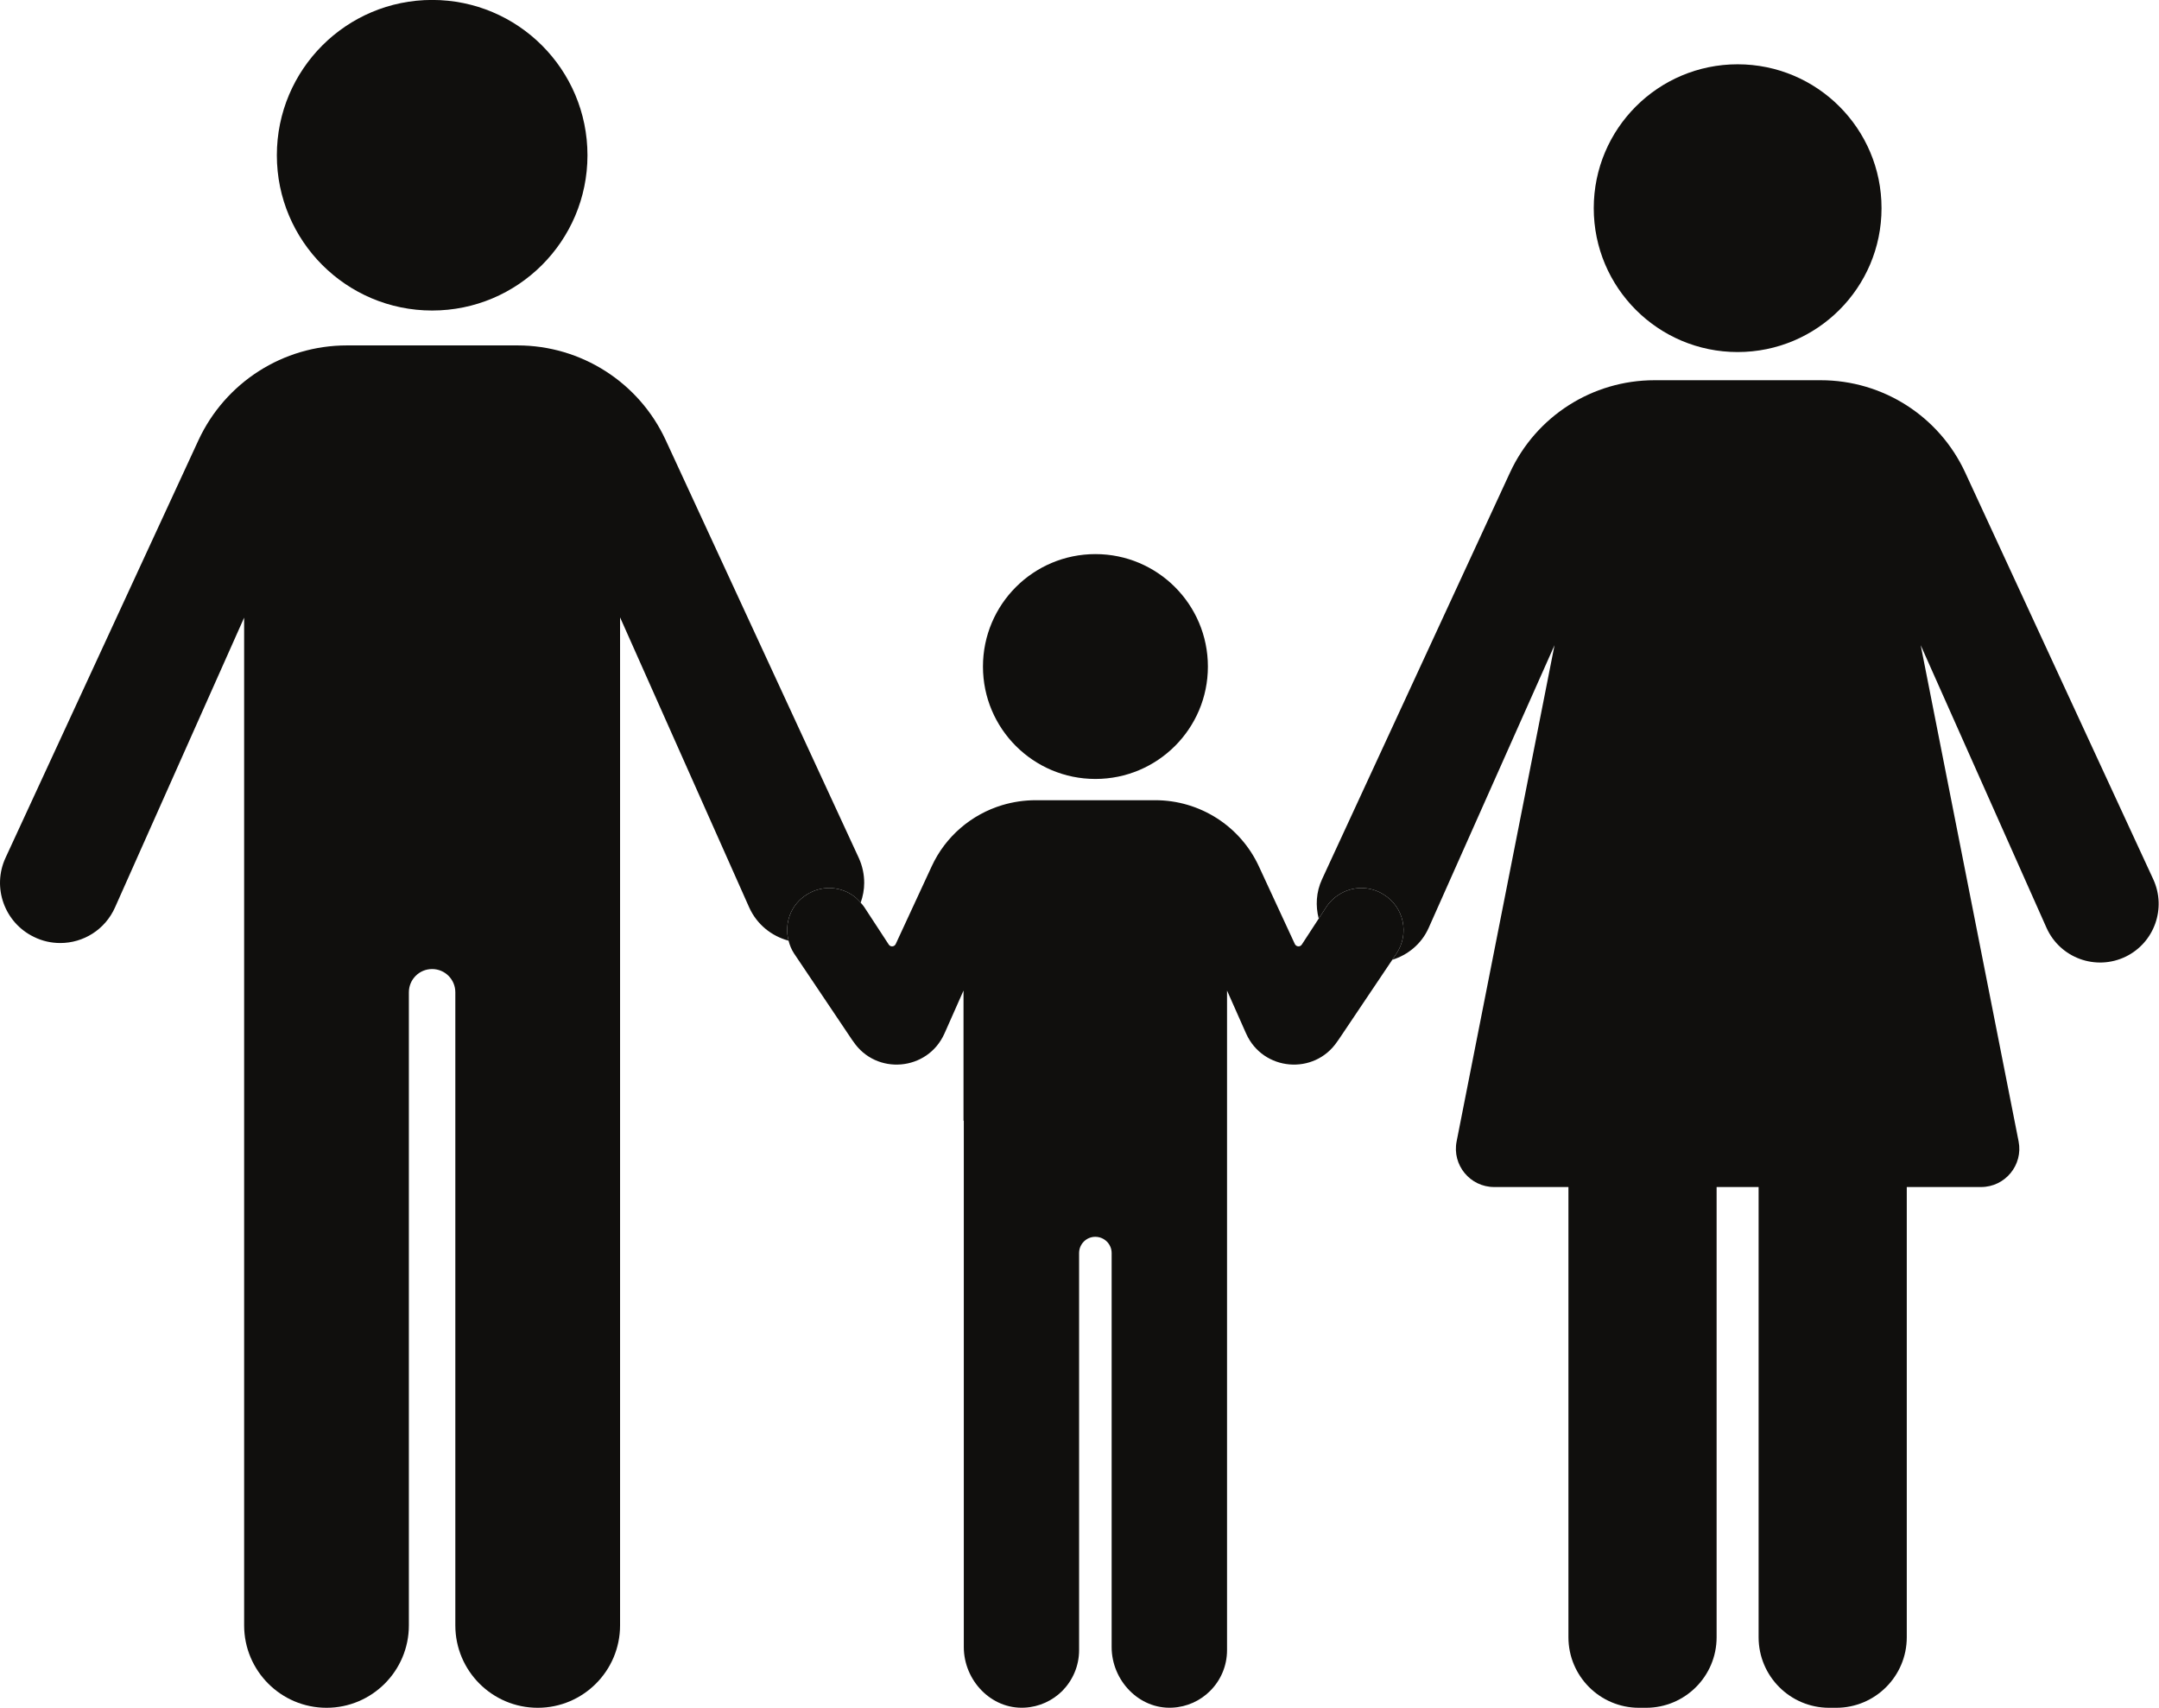 <?xml version="1.0" encoding="UTF-8"?><svg xmlns="http://www.w3.org/2000/svg" xmlns:xlink="http://www.w3.org/1999/xlink" height="113.6" preserveAspectRatio="xMidYMid meet" version="1.0" viewBox="0.0 0.0 143.6 113.6" width="143.6" zoomAndPan="magnify"><defs><clipPath id="a"><path d="M 87 4 L 143.578 4 L 143.578 113.602 L 87 113.602 Z M 87 4"/></clipPath><clipPath id="b"><path d="M 0 0 L 58 0 L 58 113.602 L 0 113.602 Z M 0 0"/></clipPath><clipPath id="c"><path d="M 52 36 L 94 36 L 94 113.602 L 52 113.602 Z M 52 36"/></clipPath></defs><g><g clip-path="url(#a)" id="change1_2"><path d="M 115.574 23.418 C 120.859 23.418 125.145 19.133 125.145 13.848 C 125.145 8.562 120.859 4.277 115.574 4.277 C 110.289 4.277 106.004 8.562 106.004 13.848 C 106.004 19.133 110.289 23.418 115.574 23.418 Z M 141.391 63.633 C 139.406 64.598 137.016 63.73 136.117 61.715 L 127.75 42.918 L 134.262 75.926 C 134.57 77.496 133.367 78.961 131.766 78.961 L 126.824 78.961 L 126.824 108.91 C 126.824 111.5 124.723 113.602 122.133 113.602 L 121.66 113.602 C 119.07 113.602 116.969 111.5 116.969 108.91 L 116.969 78.961 L 114.176 78.961 L 114.176 108.91 C 114.176 111.5 112.074 113.602 109.484 113.602 L 109.012 113.602 C 106.422 113.602 104.32 111.5 104.32 108.91 L 104.32 78.961 L 99.379 78.961 C 97.777 78.961 96.574 77.496 96.883 75.926 L 103.395 42.918 L 95.027 61.715 C 94.551 62.789 93.645 63.523 92.605 63.844 L 92.879 63.434 C 93.762 62.113 93.379 60.332 92.031 59.504 C 91.094 58.91 89.941 58.945 89.066 59.504 C 88.734 59.707 88.434 59.996 88.211 60.34 L 87.711 61.105 C 87.492 60.266 87.535 59.344 87.93 58.492 L 100.434 31.434 C 102.164 27.688 105.914 25.293 110.039 25.293 L 121.105 25.293 C 125.23 25.293 128.98 27.688 130.711 31.434 L 143.219 58.492 C 144.105 60.418 143.293 62.703 141.391 63.633" fill="#100f0d"/></g><g clip-path="url(#b)" id="change1_3"><path d="M 28.742 20.656 C 34.449 20.656 39.074 16.031 39.074 10.328 C 39.074 4.621 34.449 -0.004 28.742 -0.004 C 23.039 -0.004 18.414 4.621 18.414 10.328 C 18.414 16.031 23.039 20.656 28.742 20.656 Z M 52.449 62.574 C 51.328 62.273 50.34 61.504 49.824 60.348 L 41.242 41.066 L 41.242 108.121 C 41.242 111.145 38.789 113.602 35.766 113.602 C 32.738 113.602 30.285 111.145 30.285 108.121 L 30.285 66.008 C 30.285 65.152 29.594 64.461 28.742 64.461 C 27.887 64.461 27.195 65.152 27.195 66.008 L 27.195 108.121 C 27.195 111.145 24.742 113.602 21.719 113.602 C 18.691 113.602 16.238 111.145 16.238 108.121 L 16.238 41.086 L 7.656 60.348 C 6.992 61.852 5.535 62.73 4.012 62.73 C 3.414 62.73 2.816 62.602 2.25 62.32 C 0.293 61.371 -0.543 59.023 0.371 57.055 L 13.203 29.277 C 14.988 25.438 18.828 22.977 23.07 22.977 L 34.422 22.977 C 38.656 22.977 42.504 25.438 44.277 29.277 L 57.113 57.055 C 57.363 57.598 57.48 58.164 57.48 58.73 C 57.48 59.18 57.395 59.625 57.246 60.047 C 57.066 59.836 56.863 59.645 56.633 59.504 C 55.758 58.945 54.605 58.91 53.668 59.504 C 52.594 60.16 52.148 61.422 52.449 62.574" fill="#100f0d"/></g><g clip-path="url(#c)" id="change1_1"><path d="M 92.031 59.504 C 91.094 58.91 89.941 58.945 89.066 59.504 C 88.734 59.707 88.434 59.996 88.211 60.34 L 87.711 61.105 L 86.586 62.832 C 86.473 63.008 86.215 62.988 86.121 62.793 L 83.734 57.637 C 82.496 54.949 79.801 53.23 76.836 53.23 L 68.891 53.23 C 68.117 53.23 67.375 53.344 66.668 53.555 C 64.625 54.168 62.887 55.629 61.965 57.637 L 59.578 62.793 C 59.492 62.988 59.223 63.008 59.113 62.832 L 57.484 60.34 C 57.418 60.234 57.332 60.145 57.246 60.047 C 57.066 59.836 56.863 59.645 56.633 59.504 C 55.758 58.945 54.605 58.91 53.668 59.504 C 52.594 60.16 52.148 61.422 52.449 62.574 C 52.523 62.871 52.641 63.164 52.82 63.434 L 56.648 69.133 L 56.66 69.152 L 56.754 69.281 C 58.277 71.547 61.695 71.25 62.812 68.762 L 62.879 68.613 L 64.086 65.891 L 64.086 74.551 L 64.105 74.551 L 64.105 109.562 C 64.105 111.781 65.926 113.707 68.137 113.594 C 69.121 113.547 70.004 113.129 70.656 112.48 C 71.344 111.781 71.773 110.824 71.773 109.766 L 71.773 83.352 C 71.773 82.758 72.254 82.273 72.848 82.273 C 73.453 82.273 73.938 82.758 73.938 83.352 L 73.938 109.562 C 73.938 111.781 75.758 113.707 77.969 113.594 C 78.957 113.547 79.84 113.129 80.488 112.48 C 81.188 111.781 81.613 110.824 81.613 109.766 L 81.613 65.891 L 82.82 68.613 L 82.887 68.762 C 84.004 71.25 87.422 71.547 88.945 69.281 L 89.051 69.133 L 92.605 63.844 L 92.879 63.434 C 93.762 62.113 93.379 60.332 92.031 59.504 Z M 65.379 44.34 C 65.379 40.207 68.727 36.859 72.859 36.859 C 76.988 36.859 80.34 40.207 80.34 44.34 C 80.34 48.469 76.988 51.816 72.859 51.816 C 68.727 51.816 65.379 48.469 65.379 44.34" fill="#100f0d"/></g></g></svg>